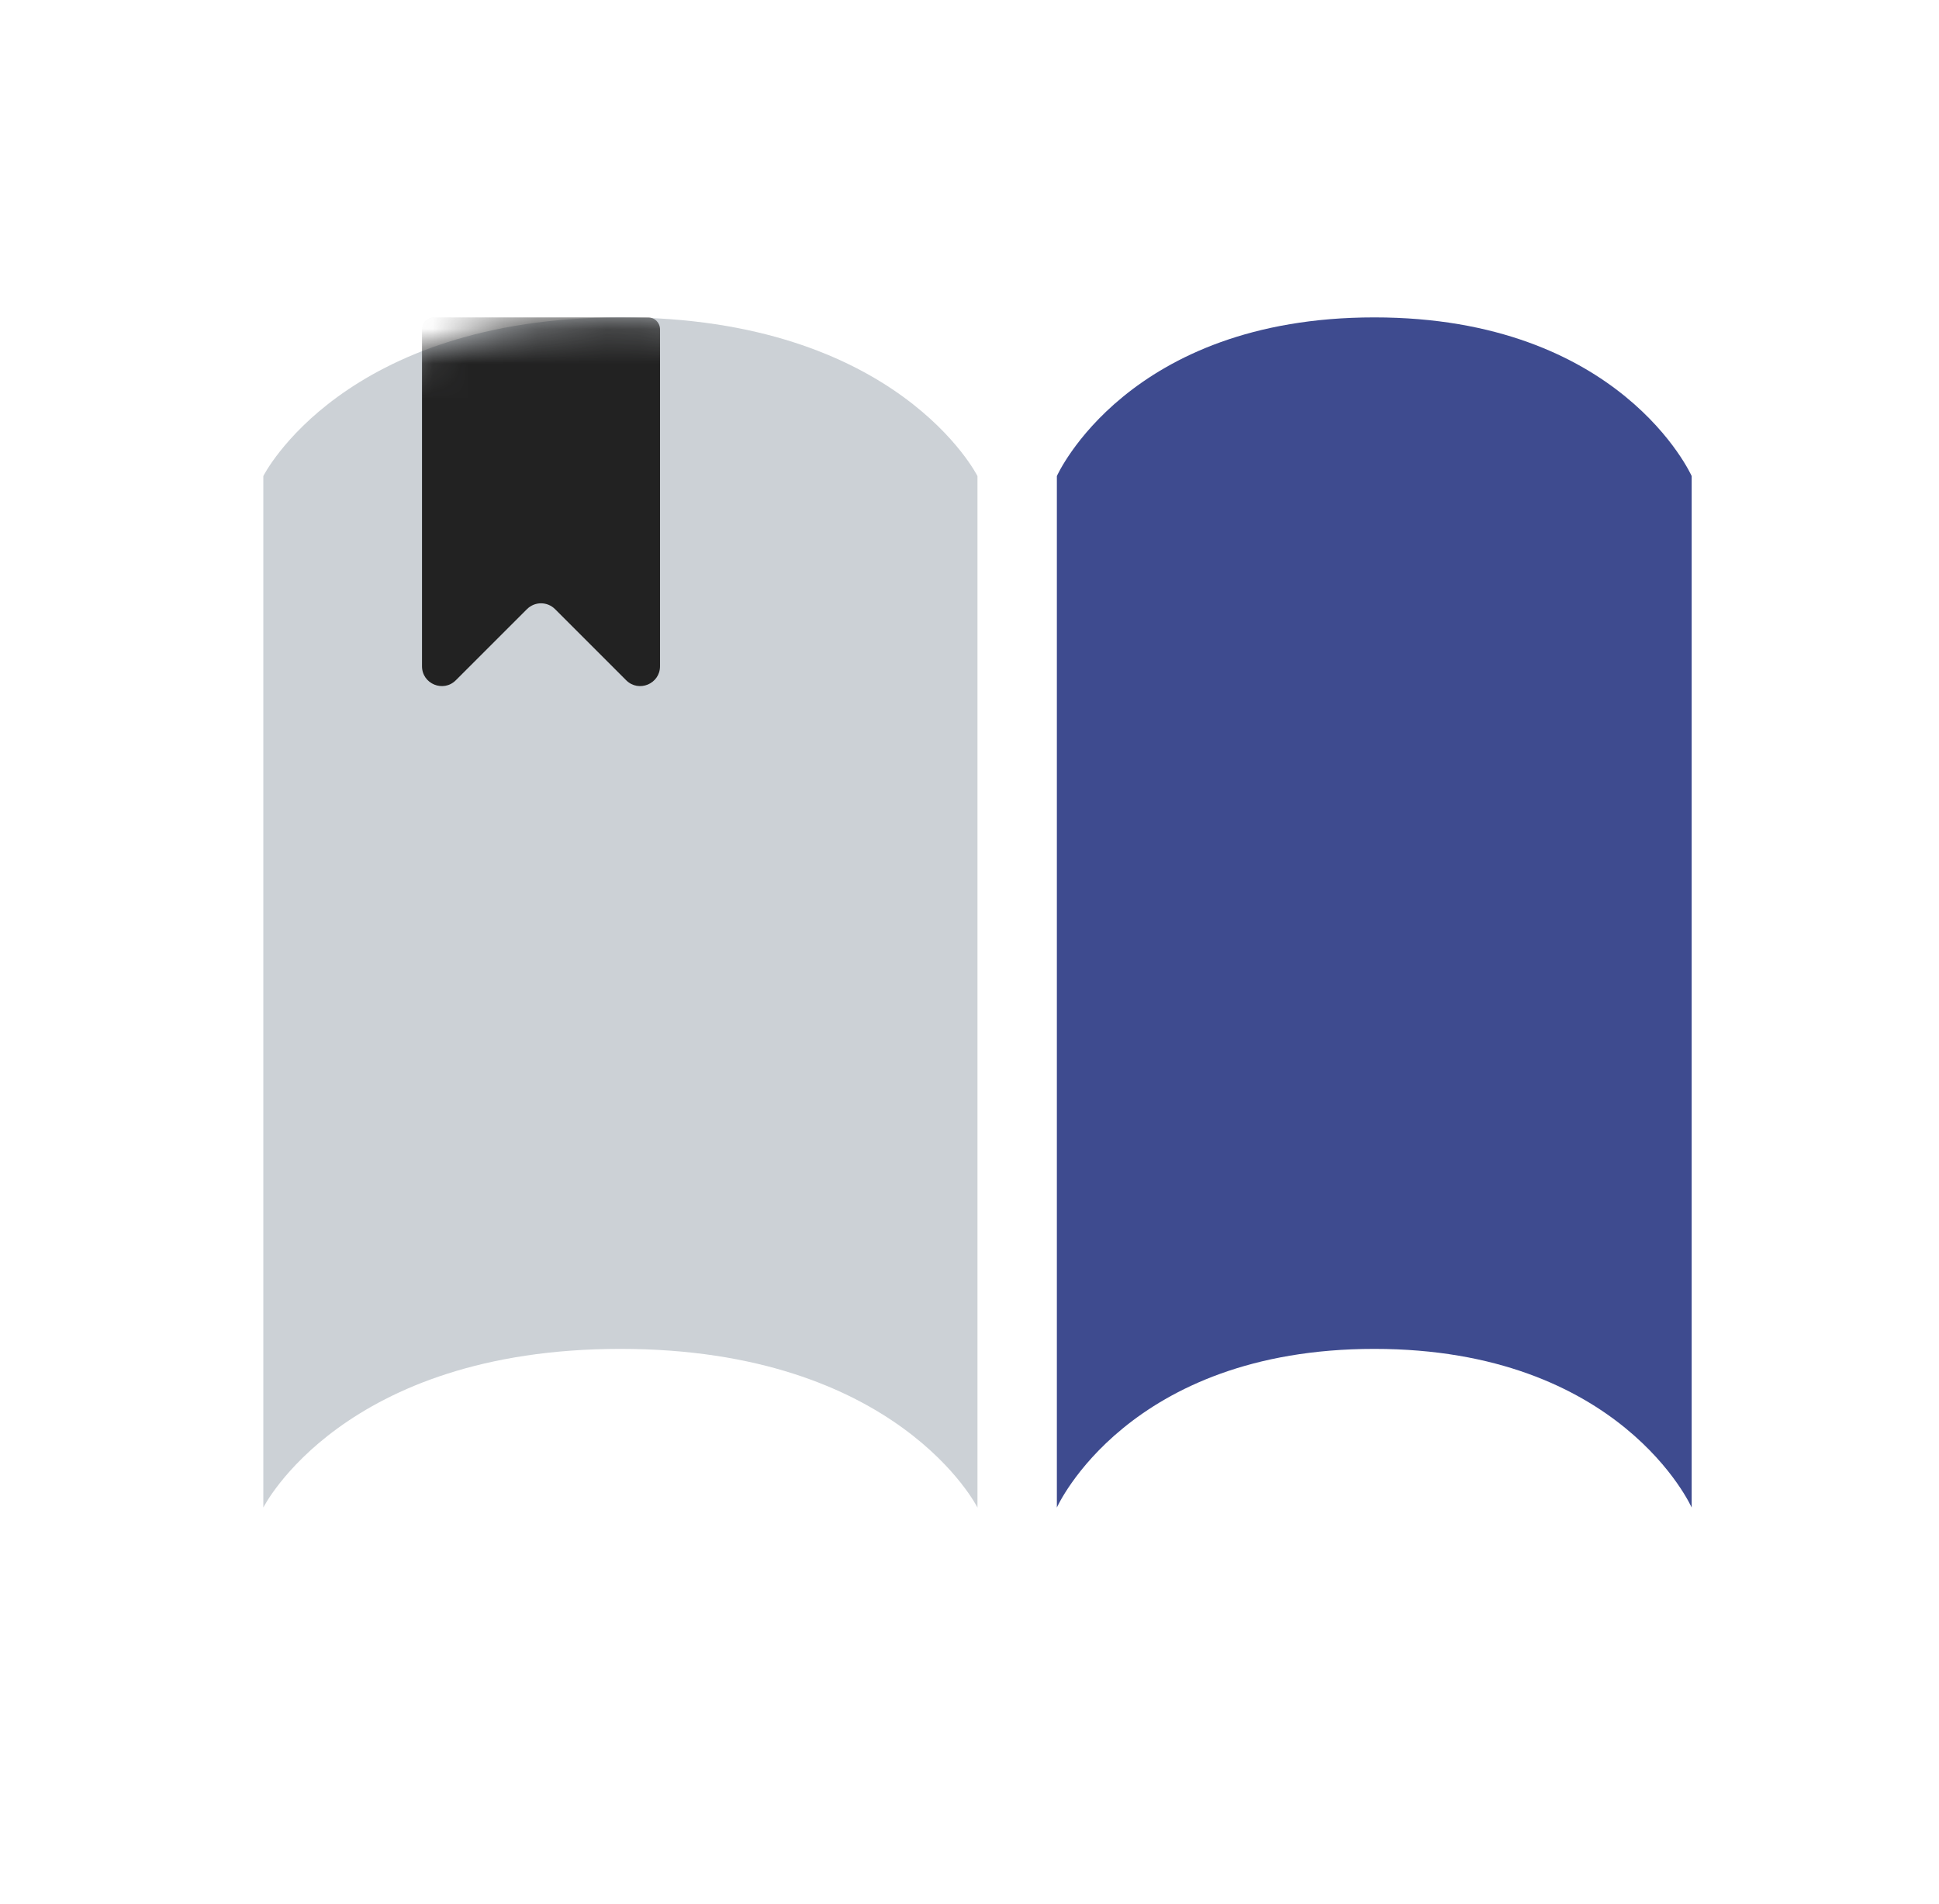 <svg width="56" height="55" viewBox="0 0 56 55" fill="none" xmlns="http://www.w3.org/2000/svg">
<path d="M28.23 43.542V13.75C28.23 13.75 25.939 9.167 17.918 9.167C9.897 9.167 7.605 13.75 7.605 13.75V43.542C7.605 43.542 9.897 38.959 17.918 38.959C25.939 38.959 28.23 43.542 28.23 43.542Z" fill="#2A4157" fill-opacity="0.24"/>
<mask id="mask0_1_1796" style="mask-type:alpha" maskUnits="userSpaceOnUse" x="7" y="9" width="22" height="35">
<path d="M28.23 43.542V13.75C28.23 13.75 25.939 9.167 17.918 9.167C9.897 9.167 7.605 13.75 7.605 13.75V43.542C7.605 43.542 9.897 38.959 17.918 38.959C25.939 38.959 28.23 43.542 28.23 43.542Z" fill="white"/>
</mask>
<g mask="url(#mask0_1_1796)">
<path d="M12.188 9.511C12.188 9.321 12.341 9.167 12.531 9.167H18.719C18.909 9.167 19.062 9.321 19.062 9.511V19.242C19.062 19.753 18.445 20.008 18.084 19.647L16.03 17.593C15.806 17.369 15.444 17.369 15.22 17.593L13.165 19.647C12.805 20.008 12.188 19.753 12.188 19.242V9.511Z" fill="#222222"/>
</g>
<path d="M30.523 43.542V13.75C30.523 13.75 32.56 9.167 39.69 9.167C46.82 9.167 48.857 13.75 48.857 13.75V43.542C48.857 43.542 46.82 38.959 39.69 38.959C32.56 38.959 30.523 43.542 30.523 43.542Z" fill="#3E4B8F"/>
</svg>
